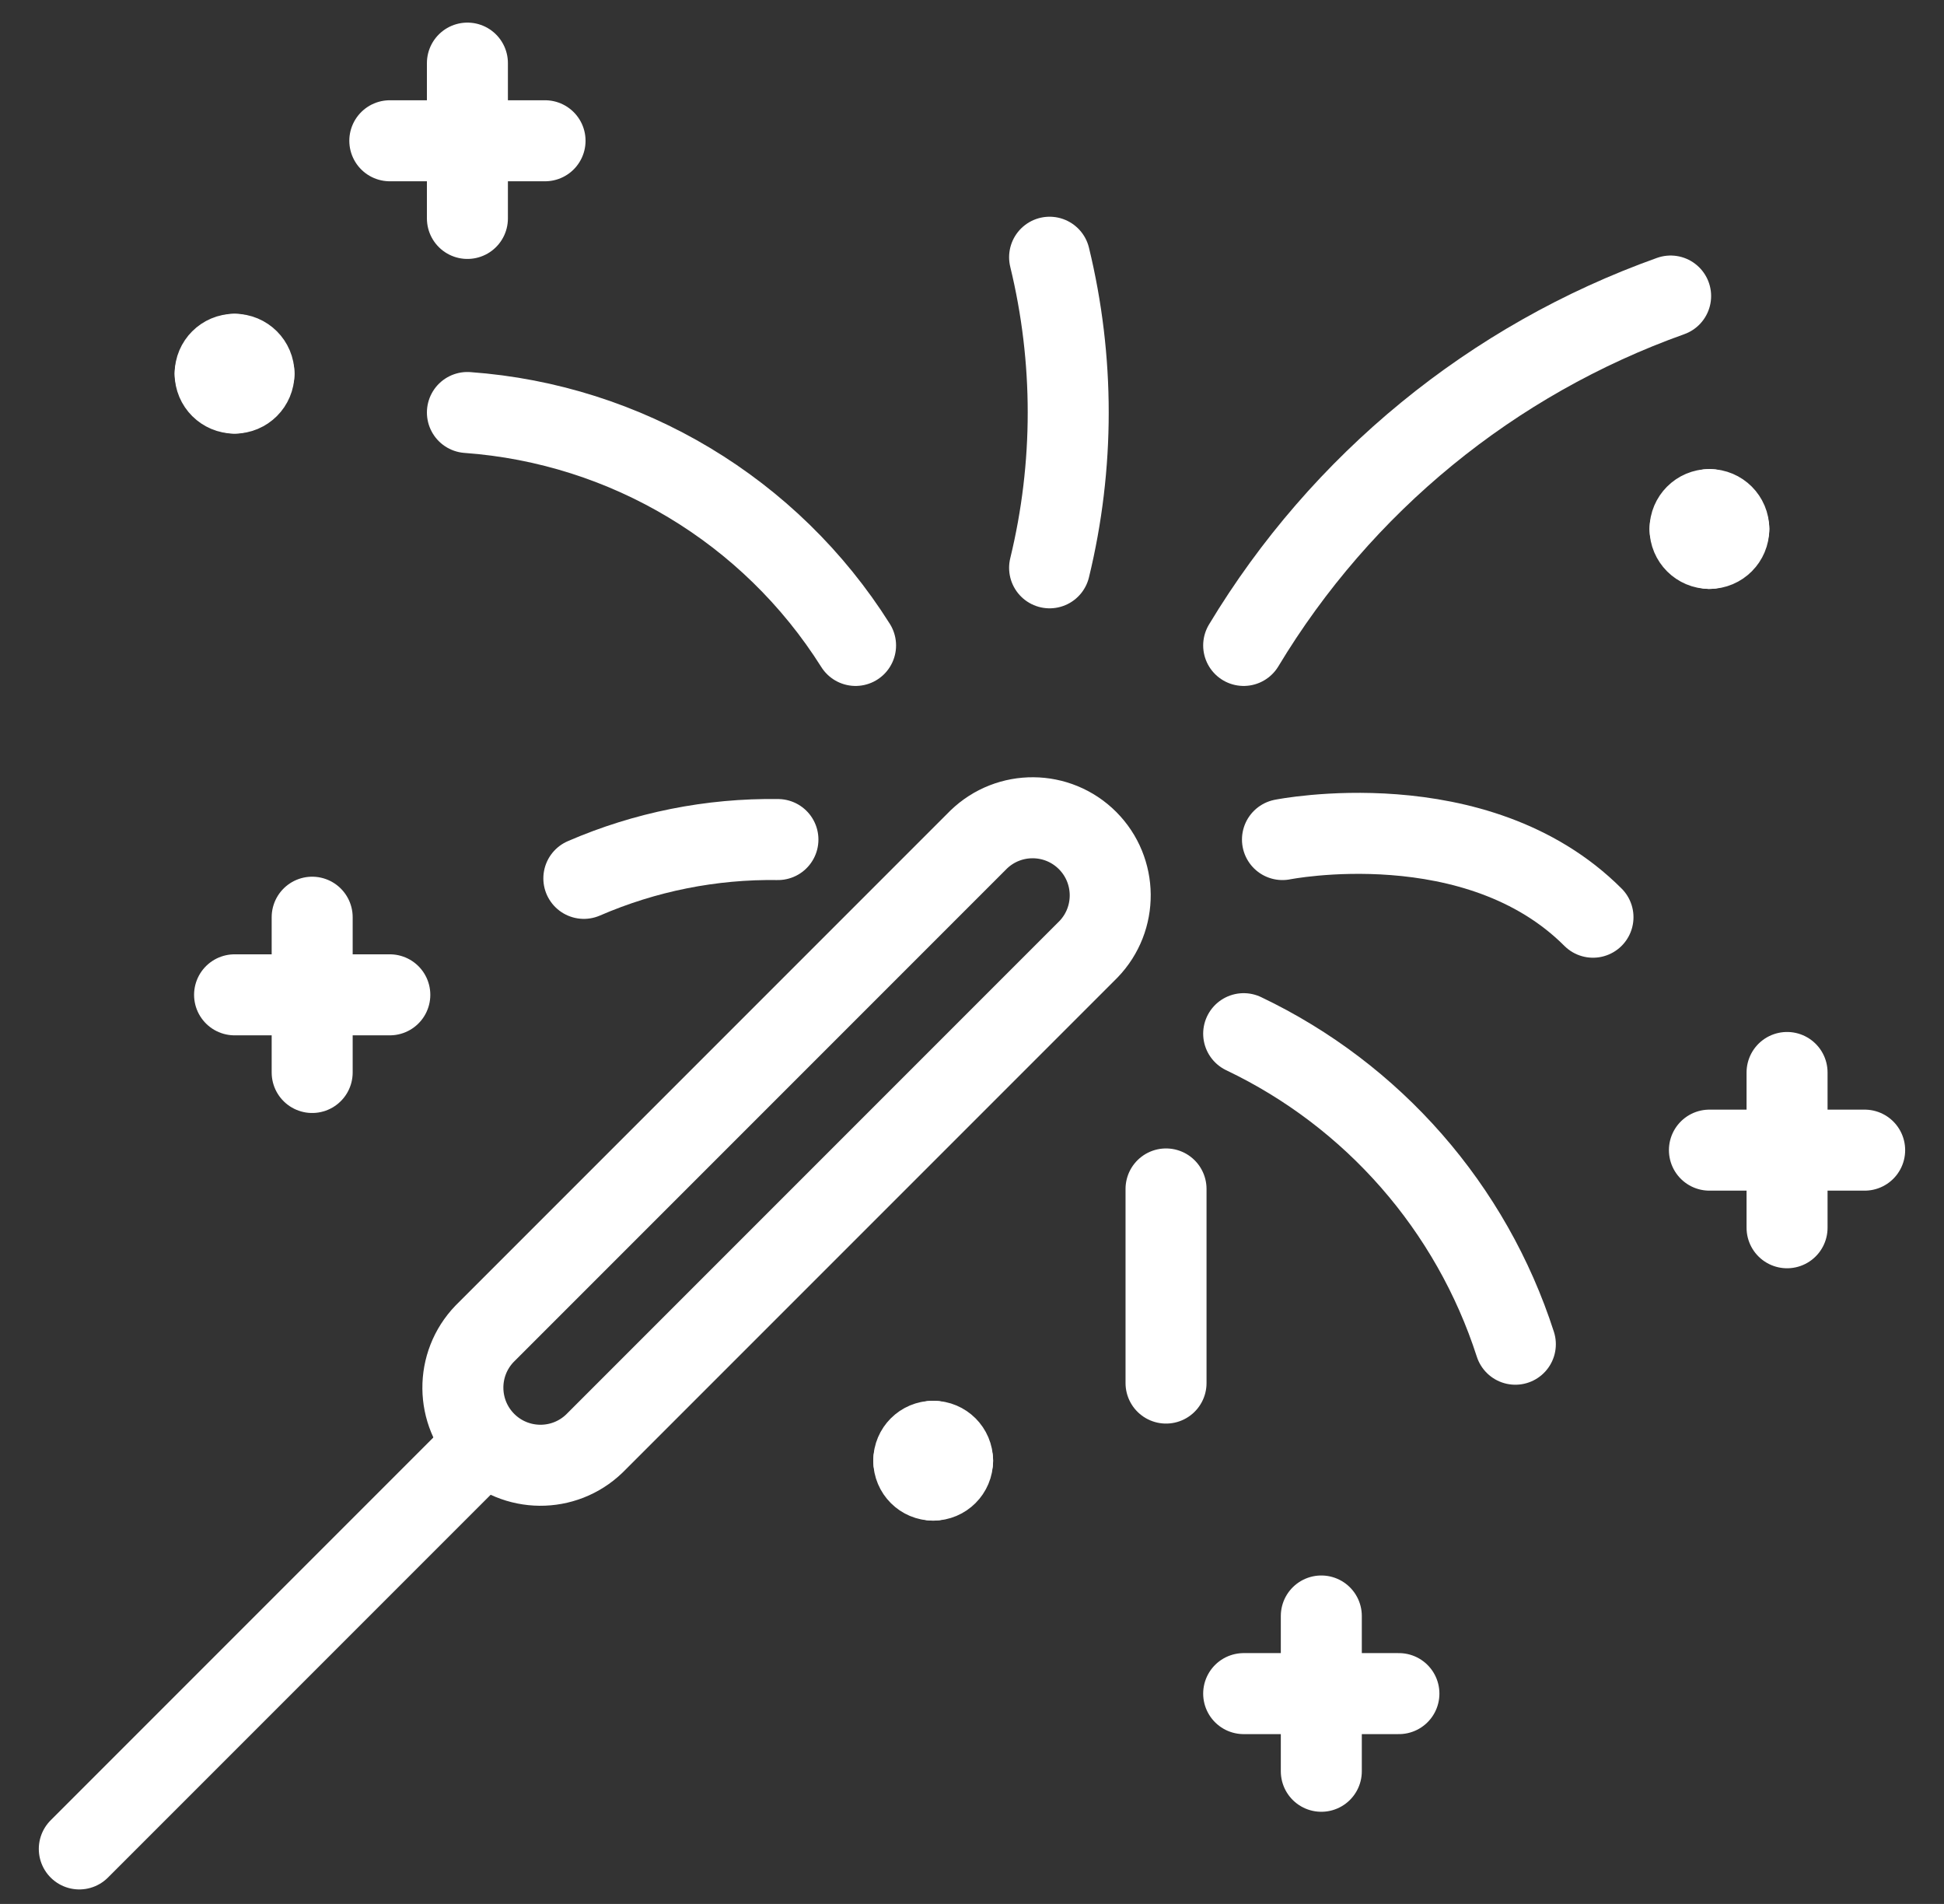 <svg width="48" height="47" viewBox="0 0 48 47" fill="none" xmlns="http://www.w3.org/2000/svg">
<rect x="0" y="0" width="48" height="47" fill="#333333" stroke="none"/>
<path d="M11.541 1.558V5.392" stroke="white" stroke-width="2" stroke-linecap="round" stroke-linejoin="round"/>
<path d="M13.458 3.475H9.625" stroke="white" stroke-width="2" stroke-linecap="round" stroke-linejoin="round"/>
<path d="M7.708 22.642V26.475" stroke="white" stroke-width="2" stroke-linecap="round" stroke-linejoin="round"/>
<path d="M9.625 24.558H5.792" stroke="white" stroke-width="2" stroke-linecap="round" stroke-linejoin="round"/>
<path d="M44.125 26.475V30.308" stroke="white" stroke-width="2" stroke-linecap="round" stroke-linejoin="round"/>
<path d="M46.041 28.392H42.208" stroke="white" stroke-width="2" stroke-linecap="round" stroke-linejoin="round"/>
<path d="M32.625 39.892V43.725" stroke="white" stroke-width="2" stroke-linecap="round" stroke-linejoin="round"/>
<path d="M34.541 41.808H30.708" stroke="white" stroke-width="2" stroke-linecap="round" stroke-linejoin="round"/>
<path d="M5.792 8.746C6.056 8.746 6.271 8.96 6.271 9.225" stroke="white" stroke-width="2" stroke-linecap="round" stroke-linejoin="round"/>
<path d="M5.312 9.225C5.312 8.96 5.527 8.746 5.791 8.746" stroke="white" stroke-width="2" stroke-linecap="round" stroke-linejoin="round"/>
<path d="M5.791 9.704C5.527 9.704 5.312 9.49 5.312 9.225" stroke="white" stroke-width="2" stroke-linecap="round" stroke-linejoin="round"/>
<path d="M6.271 9.225C6.271 9.49 6.056 9.704 5.792 9.704" stroke="white" stroke-width="2" stroke-linecap="round" stroke-linejoin="round"/>
<path d="M42.208 12.579C42.473 12.579 42.687 12.794 42.687 13.058" stroke="white" stroke-width="2" stroke-linecap="round" stroke-linejoin="round"/>
<path d="M41.729 13.058C41.729 12.794 41.944 12.579 42.208 12.579" stroke="white" stroke-width="2" stroke-linecap="round" stroke-linejoin="round"/>
<path d="M42.208 13.538C41.944 13.538 41.729 13.323 41.729 13.058" stroke="white" stroke-width="2" stroke-linecap="round" stroke-linejoin="round"/>
<path d="M42.687 13.058C42.687 13.323 42.473 13.538 42.208 13.538" stroke="white" stroke-width="2" stroke-linecap="round" stroke-linejoin="round"/>
<path d="M23.041 35.579C23.306 35.579 23.521 35.794 23.521 36.058" stroke="white" stroke-width="2" stroke-linecap="round" stroke-linejoin="round"/>
<path d="M22.562 36.058C22.562 35.794 22.777 35.579 23.041 35.579" stroke="white" stroke-width="2" stroke-linecap="round" stroke-linejoin="round"/>
<path d="M23.041 36.538C22.777 36.538 22.562 36.323 22.562 36.058" stroke="white" stroke-width="2" stroke-linecap="round" stroke-linejoin="round"/>
<path d="M23.521 36.058C23.521 36.323 23.306 36.538 23.041 36.538" stroke="white" stroke-width="2" stroke-linecap="round" stroke-linejoin="round"/>
<path d="M1.958 45.642L11.967 35.633" stroke="white" stroke-width="2" stroke-linecap="round" stroke-linejoin="round"/>
<path fill-rule="evenodd" clip-rule="evenodd" d="M14.677 35.633C13.925 36.359 12.73 36.349 11.99 35.61C11.251 34.87 11.241 33.675 11.967 32.923L24.165 20.725C24.917 19.999 26.112 20.009 26.852 20.748C27.591 21.488 27.601 22.683 26.875 23.435L14.677 35.633Z" stroke="white" stroke-width="2" stroke-linecap="round" stroke-linejoin="round"/>
<path d="M11.541 10.183C15.469 10.467 19.026 12.602 21.125 15.933" stroke="white" stroke-width="2" stroke-linecap="round" stroke-linejoin="round"/>
<path d="M25.916 6.35C26.529 8.869 26.529 11.498 25.916 14.017" stroke="white" stroke-width="2" stroke-linecap="round" stroke-linejoin="round"/>
<path d="M30.708 15.933C33.121 11.927 36.845 8.88 41.25 7.308" stroke="white" stroke-width="2" stroke-linecap="round" stroke-linejoin="round"/>
<path d="M31.666 20.725C31.666 20.725 36.458 19.767 39.333 22.642" stroke="white" stroke-width="2" stroke-linecap="round" stroke-linejoin="round"/>
<path d="M30.708 25.517C33.904 27.041 36.33 29.814 37.416 33.183" stroke="white" stroke-width="2" stroke-linecap="round" stroke-linejoin="round"/>
<path d="M28.791 29.35V34.142" stroke="white" stroke-width="2" stroke-linecap="round" stroke-linejoin="round"/>
<path d="M14.416 21.683C15.928 21.028 17.561 20.701 19.208 20.725" stroke="white" stroke-width="2" stroke-linecap="round" stroke-linejoin="round"/>
</svg>
